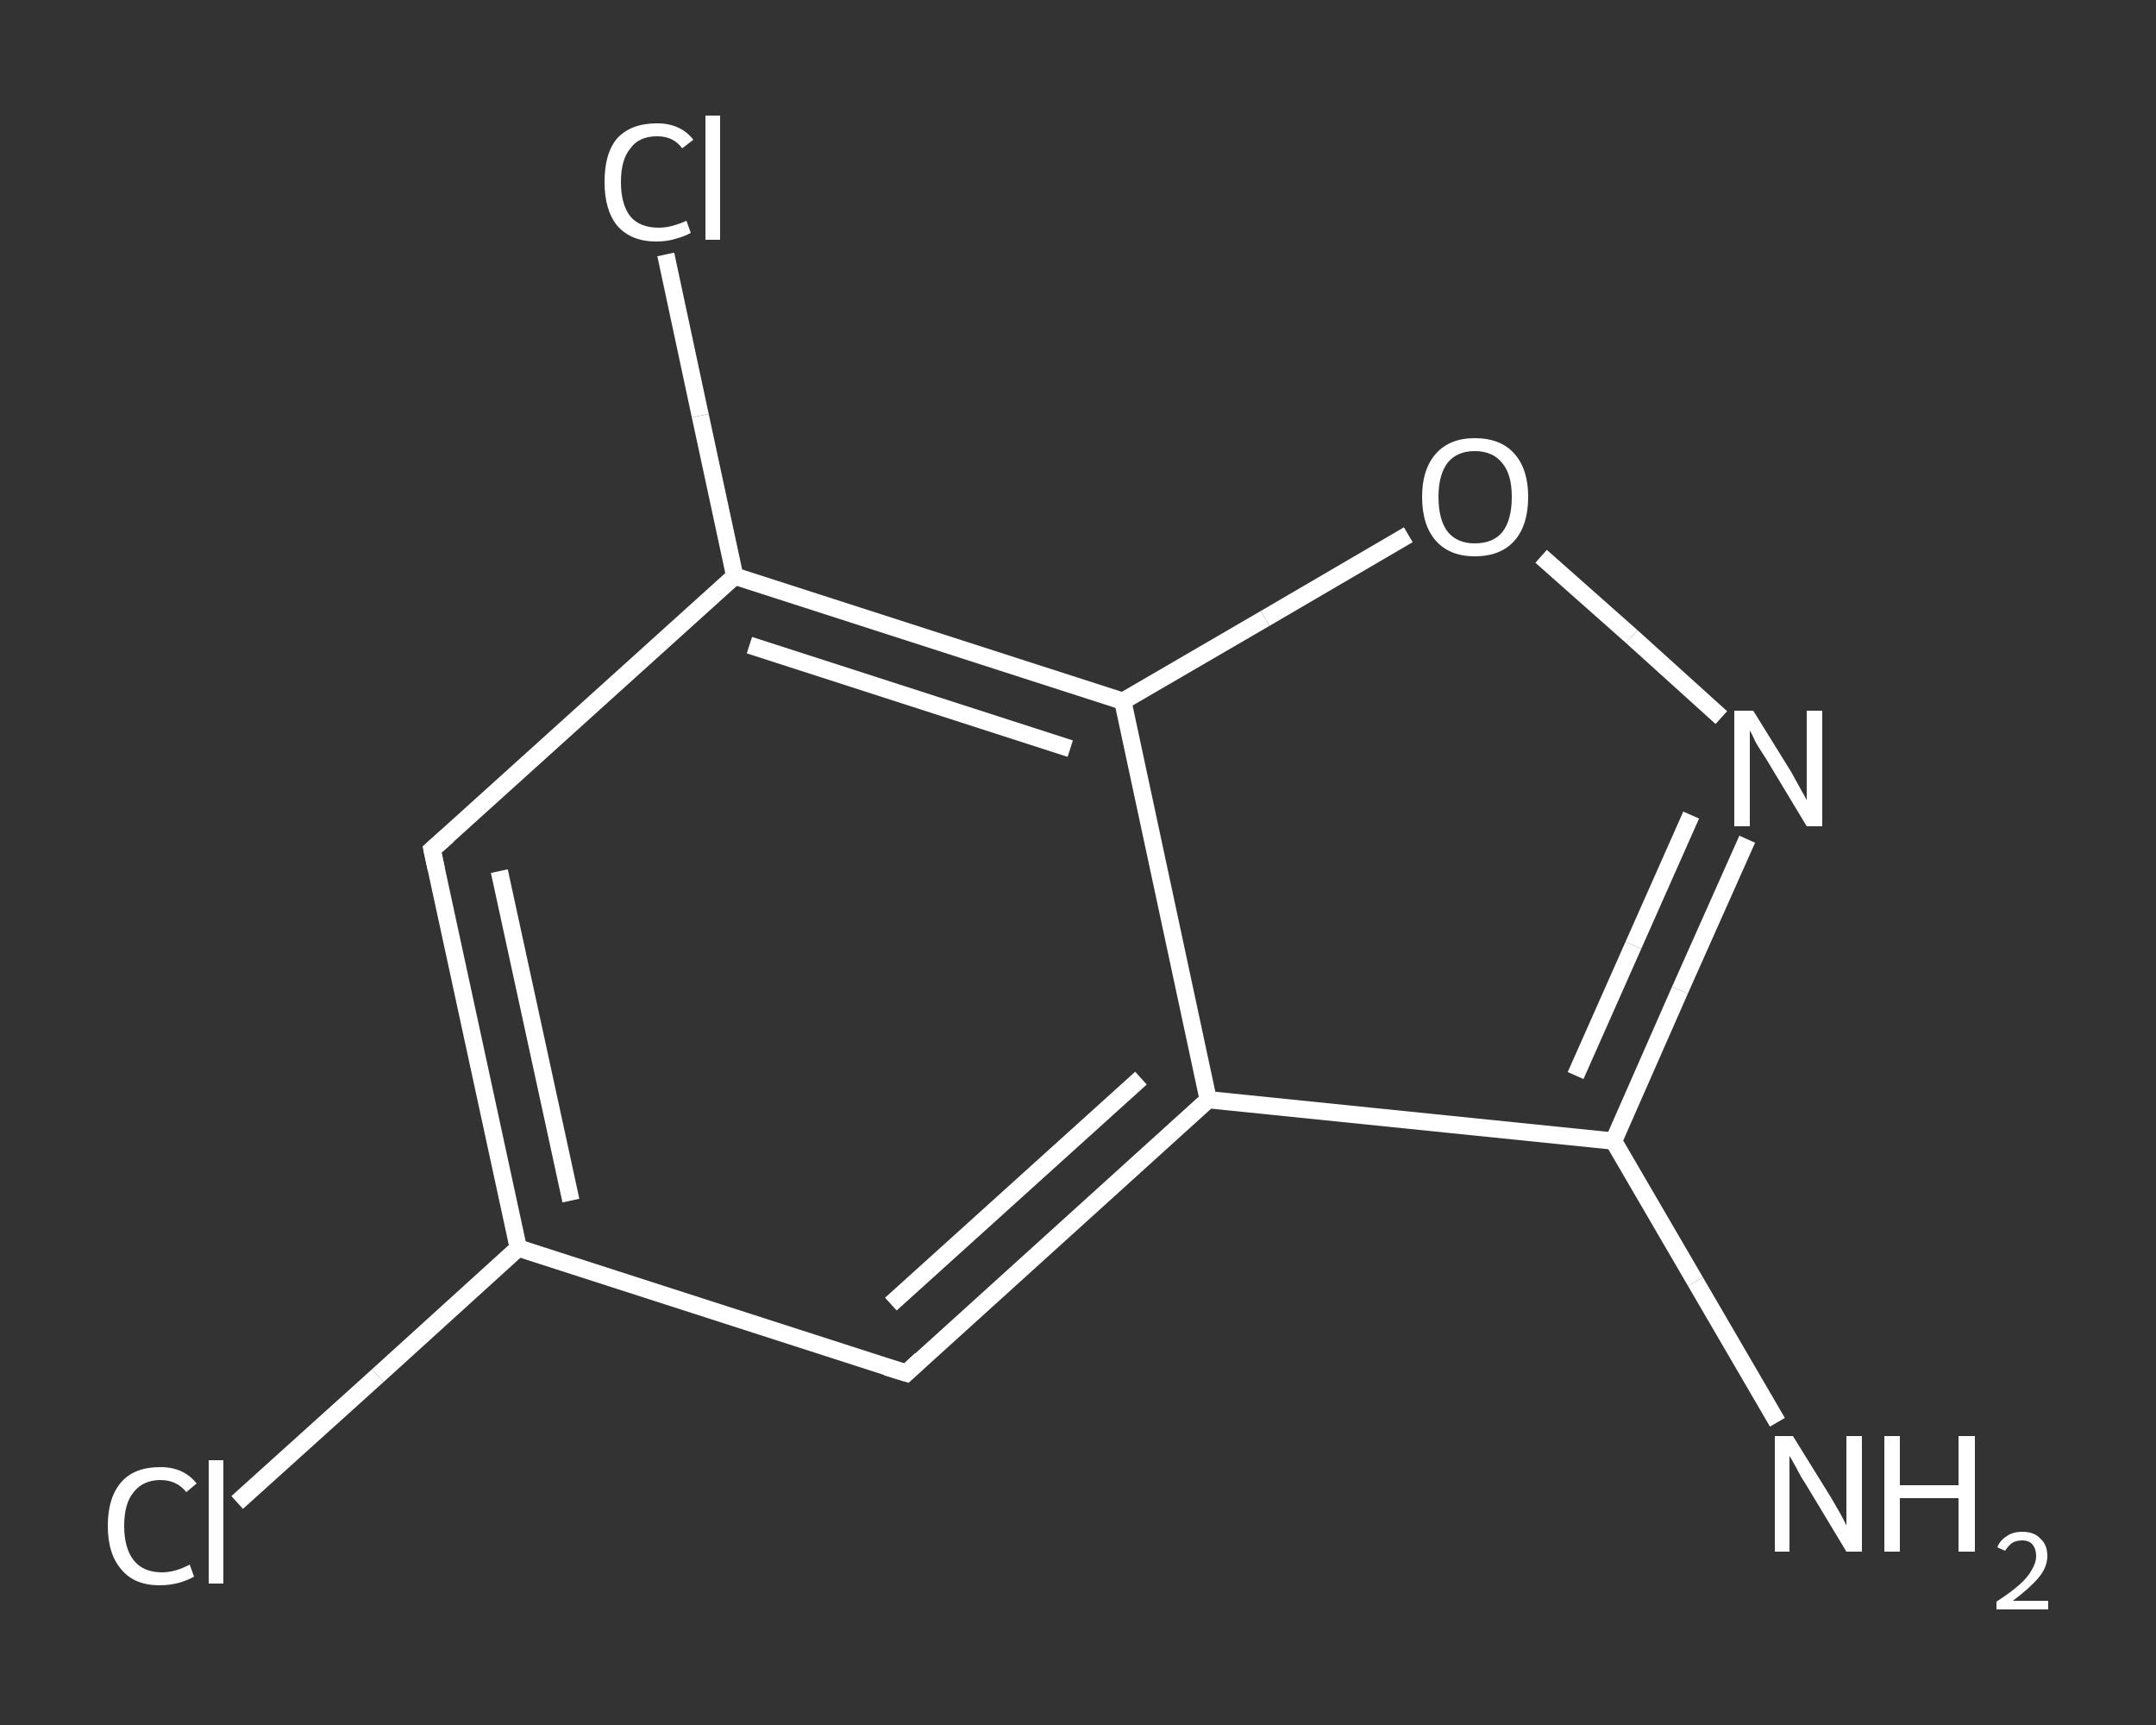 <?xml version='1.0' encoding='iso-8859-1'?>
<svg version='1.1' baseProfile='full'
              xmlns='http://www.w3.org/2000/svg'
                      xmlns:rdkit='http://www.rdkit.org/xml'
                      xmlns:xlink='http://www.w3.org/1999/xlink'
                  xml:space='preserve'
width='250px' height='200px' viewBox='0 0 250 200'>
<rect x="0" y="0" width="250" height="200" fill="#333333" stroke="none"/>
<!-- END OF HEADER -->
<rect style='opacity:1.0;fill:transparent;stroke:none' width='250.0' height='200.0' x='0.0' y='0.0'> </rect>
<path class='bond-0 atom-0 atom-1' d='M 206.1,164.9 L 196.6,148.6' style='fill:none;fill-rule:evenodd;stroke:#FFFFFF;stroke-width:2.0px;stroke-linecap:butt;stroke-linejoin:miter;stroke-opacity:1' />
<path class='bond-0 atom-0 atom-1' d='M 196.6,148.6 L 187.1,132.3' style='fill:none;fill-rule:evenodd;stroke:#FFFFFF;stroke-width:2.0px;stroke-linecap:butt;stroke-linejoin:miter;stroke-opacity:1' />
<path class='bond-1 atom-1 atom-2' d='M 187.1,132.3 L 194.8,114.8' style='fill:none;fill-rule:evenodd;stroke:#FFFFFF;stroke-width:2.0px;stroke-linecap:butt;stroke-linejoin:miter;stroke-opacity:1' />
<path class='bond-1 atom-1 atom-2' d='M 194.8,114.8 L 202.6,97.3' style='fill:none;fill-rule:evenodd;stroke:#FFFFFF;stroke-width:2.0px;stroke-linecap:butt;stroke-linejoin:miter;stroke-opacity:1' />
<path class='bond-1 atom-1 atom-2' d='M 182.7,124.7 L 189.4,109.6' style='fill:none;fill-rule:evenodd;stroke:#FFFFFF;stroke-width:2.0px;stroke-linecap:butt;stroke-linejoin:miter;stroke-opacity:1' />
<path class='bond-1 atom-1 atom-2' d='M 189.4,109.6 L 196.1,94.5' style='fill:none;fill-rule:evenodd;stroke:#FFFFFF;stroke-width:2.0px;stroke-linecap:butt;stroke-linejoin:miter;stroke-opacity:1' />
<path class='bond-2 atom-2 atom-3' d='M 199.6,83.2 L 189.2,73.8' style='fill:none;fill-rule:evenodd;stroke:#FFFFFF;stroke-width:2.0px;stroke-linecap:butt;stroke-linejoin:miter;stroke-opacity:1' />
<path class='bond-2 atom-2 atom-3' d='M 189.2,73.8 L 178.7,64.5' style='fill:none;fill-rule:evenodd;stroke:#FFFFFF;stroke-width:2.0px;stroke-linecap:butt;stroke-linejoin:miter;stroke-opacity:1' />
<path class='bond-3 atom-3 atom-4' d='M 163.3,62.0 L 146.7,71.7' style='fill:none;fill-rule:evenodd;stroke:#FFFFFF;stroke-width:2.0px;stroke-linecap:butt;stroke-linejoin:miter;stroke-opacity:1' />
<path class='bond-3 atom-3 atom-4' d='M 146.7,71.7 L 130.2,81.3' style='fill:none;fill-rule:evenodd;stroke:#FFFFFF;stroke-width:2.0px;stroke-linecap:butt;stroke-linejoin:miter;stroke-opacity:1' />
<path class='bond-4 atom-4 atom-5' d='M 130.2,81.3 L 85.2,66.8' style='fill:none;fill-rule:evenodd;stroke:#FFFFFF;stroke-width:2.0px;stroke-linecap:butt;stroke-linejoin:miter;stroke-opacity:1' />
<path class='bond-4 atom-4 atom-5' d='M 124.1,86.8 L 86.9,74.8' style='fill:none;fill-rule:evenodd;stroke:#FFFFFF;stroke-width:2.0px;stroke-linecap:butt;stroke-linejoin:miter;stroke-opacity:1' />
<path class='bond-5 atom-5 atom-6' d='M 85.2,66.8 L 81.2,48.2' style='fill:none;fill-rule:evenodd;stroke:#FFFFFF;stroke-width:2.0px;stroke-linecap:butt;stroke-linejoin:miter;stroke-opacity:1' />
<path class='bond-5 atom-5 atom-6' d='M 81.2,48.2 L 77.2,29.5' style='fill:none;fill-rule:evenodd;stroke:#FFFFFF;stroke-width:2.0px;stroke-linecap:butt;stroke-linejoin:miter;stroke-opacity:1' />
<path class='bond-6 atom-5 atom-7' d='M 85.2,66.8 L 50.1,98.5' style='fill:none;fill-rule:evenodd;stroke:#FFFFFF;stroke-width:2.0px;stroke-linecap:butt;stroke-linejoin:miter;stroke-opacity:1' />
<path class='bond-7 atom-7 atom-8' d='M 50.1,98.5 L 60.1,144.7' style='fill:none;fill-rule:evenodd;stroke:#FFFFFF;stroke-width:2.0px;stroke-linecap:butt;stroke-linejoin:miter;stroke-opacity:1' />
<path class='bond-7 atom-7 atom-8' d='M 57.9,101.0 L 66.2,139.2' style='fill:none;fill-rule:evenodd;stroke:#FFFFFF;stroke-width:2.0px;stroke-linecap:butt;stroke-linejoin:miter;stroke-opacity:1' />
<path class='bond-8 atom-8 atom-9' d='M 60.1,144.7 L 43.8,159.5' style='fill:none;fill-rule:evenodd;stroke:#FFFFFF;stroke-width:2.0px;stroke-linecap:butt;stroke-linejoin:miter;stroke-opacity:1' />
<path class='bond-8 atom-8 atom-9' d='M 43.8,159.5 L 27.5,174.2' style='fill:none;fill-rule:evenodd;stroke:#FFFFFF;stroke-width:2.0px;stroke-linecap:butt;stroke-linejoin:miter;stroke-opacity:1' />
<path class='bond-9 atom-8 atom-10' d='M 60.1,144.7 L 105.1,159.2' style='fill:none;fill-rule:evenodd;stroke:#FFFFFF;stroke-width:2.0px;stroke-linecap:butt;stroke-linejoin:miter;stroke-opacity:1' />
<path class='bond-10 atom-10 atom-11' d='M 105.1,159.2 L 140.1,127.5' style='fill:none;fill-rule:evenodd;stroke:#FFFFFF;stroke-width:2.0px;stroke-linecap:butt;stroke-linejoin:miter;stroke-opacity:1' />
<path class='bond-10 atom-10 atom-11' d='M 103.3,151.2 L 132.3,125.0' style='fill:none;fill-rule:evenodd;stroke:#FFFFFF;stroke-width:2.0px;stroke-linecap:butt;stroke-linejoin:miter;stroke-opacity:1' />
<path class='bond-11 atom-11 atom-1' d='M 140.1,127.5 L 187.1,132.3' style='fill:none;fill-rule:evenodd;stroke:#FFFFFF;stroke-width:2.0px;stroke-linecap:butt;stroke-linejoin:miter;stroke-opacity:1' />
<path class='bond-12 atom-11 atom-4' d='M 140.1,127.5 L 130.2,81.3' style='fill:none;fill-rule:evenodd;stroke:#FFFFFF;stroke-width:2.0px;stroke-linecap:butt;stroke-linejoin:miter;stroke-opacity:1' />
<path d='M 51.9,96.9 L 50.1,98.5 L 50.6,100.8' style='fill:none;stroke:#FFFFFF;stroke-width:2.0px;stroke-linecap:butt;stroke-linejoin:miter;stroke-opacity:1;' />
<path d='M 102.8,158.5 L 105.1,159.2 L 106.8,157.6' style='fill:none;stroke:#FFFFFF;stroke-width:2.0px;stroke-linecap:butt;stroke-linejoin:miter;stroke-opacity:1;' />
<path class='atom-0' d='M 207.9 166.5
L 212.3 173.6
Q 212.7 174.3, 213.4 175.5
Q 214.1 176.8, 214.1 176.9
L 214.1 166.5
L 215.9 166.5
L 215.9 179.9
L 214.1 179.9
L 209.4 172.1
Q 208.8 171.2, 208.3 170.2
Q 207.7 169.1, 207.5 168.8
L 207.5 179.9
L 205.8 179.9
L 205.8 166.5
L 207.9 166.5
' fill='#FFFFFF'/>
<path class='atom-0' d='M 218.5 166.5
L 220.3 166.5
L 220.3 172.2
L 227.1 172.2
L 227.1 166.5
L 229.0 166.5
L 229.0 179.9
L 227.1 179.9
L 227.1 173.7
L 220.3 173.7
L 220.3 179.9
L 218.5 179.9
L 218.5 166.5
' fill='#FFFFFF'/>
<path class='atom-0' d='M 231.6 179.4
Q 231.9 178.6, 232.7 178.1
Q 233.4 177.6, 234.5 177.6
Q 235.9 177.6, 236.6 178.4
Q 237.4 179.1, 237.4 180.4
Q 237.4 181.7, 236.4 182.9
Q 235.4 184.1, 233.4 185.6
L 237.5 185.6
L 237.5 186.6
L 231.5 186.6
L 231.5 185.7
Q 233.2 184.6, 234.2 183.7
Q 235.2 182.8, 235.6 182.0
Q 236.1 181.2, 236.1 180.4
Q 236.1 179.6, 235.7 179.1
Q 235.3 178.6, 234.5 178.6
Q 233.8 178.6, 233.3 178.9
Q 232.9 179.2, 232.5 179.8
L 231.6 179.4
' fill='#FFFFFF'/>
<path class='atom-2' d='M 203.3 82.4
L 207.7 89.5
Q 208.1 90.2, 208.8 91.5
Q 209.5 92.7, 209.5 92.8
L 209.5 82.4
L 211.3 82.4
L 211.3 95.8
L 209.5 95.8
L 204.8 88.0
Q 204.2 87.1, 203.6 86.1
Q 203.1 85.0, 202.9 84.7
L 202.9 95.8
L 201.1 95.8
L 201.1 82.4
L 203.3 82.4
' fill='#FFFFFF'/>
<path class='atom-3' d='M 164.9 57.6
Q 164.9 54.4, 166.5 52.6
Q 168.1 50.8, 171.0 50.8
Q 174.0 50.8, 175.6 52.6
Q 177.2 54.4, 177.2 57.6
Q 177.2 60.9, 175.6 62.7
Q 174.0 64.5, 171.0 64.5
Q 168.1 64.5, 166.5 62.7
Q 164.9 60.9, 164.9 57.6
M 171.0 63.0
Q 173.1 63.0, 174.2 61.7
Q 175.3 60.3, 175.3 57.6
Q 175.3 55.0, 174.2 53.7
Q 173.1 52.3, 171.0 52.3
Q 169.0 52.3, 167.9 53.6
Q 166.8 55.0, 166.8 57.6
Q 166.8 60.3, 167.9 61.7
Q 169.0 63.0, 171.0 63.0
' fill='#FFFFFF'/>
<path class='atom-6' d='M 70.1 21.1
Q 70.1 17.7, 71.6 16.0
Q 73.2 14.3, 76.2 14.3
Q 78.9 14.3, 80.4 16.2
L 79.1 17.2
Q 78.1 15.8, 76.2 15.8
Q 74.1 15.8, 73.1 17.2
Q 72.0 18.5, 72.0 21.1
Q 72.0 23.7, 73.1 25.1
Q 74.2 26.4, 76.4 26.4
Q 77.8 26.4, 79.6 25.6
L 80.1 27.0
Q 79.4 27.4, 78.3 27.7
Q 77.3 28.0, 76.1 28.0
Q 73.2 28.0, 71.6 26.2
Q 70.1 24.4, 70.1 21.1
' fill='#FFFFFF'/>
<path class='atom-6' d='M 81.8 13.4
L 83.5 13.4
L 83.5 27.8
L 81.8 27.8
L 81.8 13.4
' fill='#FFFFFF'/>
<path class='atom-9' d='M 12.5 176.9
Q 12.5 173.6, 14.1 171.8
Q 15.6 170.1, 18.6 170.1
Q 21.3 170.1, 22.8 172.0
L 21.6 173.0
Q 20.5 171.6, 18.6 171.6
Q 16.6 171.6, 15.5 173.0
Q 14.4 174.3, 14.4 176.9
Q 14.4 179.5, 15.5 180.9
Q 16.6 182.3, 18.8 182.3
Q 20.3 182.3, 22.0 181.4
L 22.5 182.8
Q 21.8 183.2, 20.8 183.5
Q 19.7 183.8, 18.5 183.8
Q 15.6 183.8, 14.1 182.0
Q 12.5 180.2, 12.5 176.9
' fill='#FFFFFF'/>
<path class='atom-9' d='M 24.2 169.3
L 25.9 169.3
L 25.9 183.6
L 24.2 183.6
L 24.2 169.3
' fill='#FFFFFF'/>
</svg>

